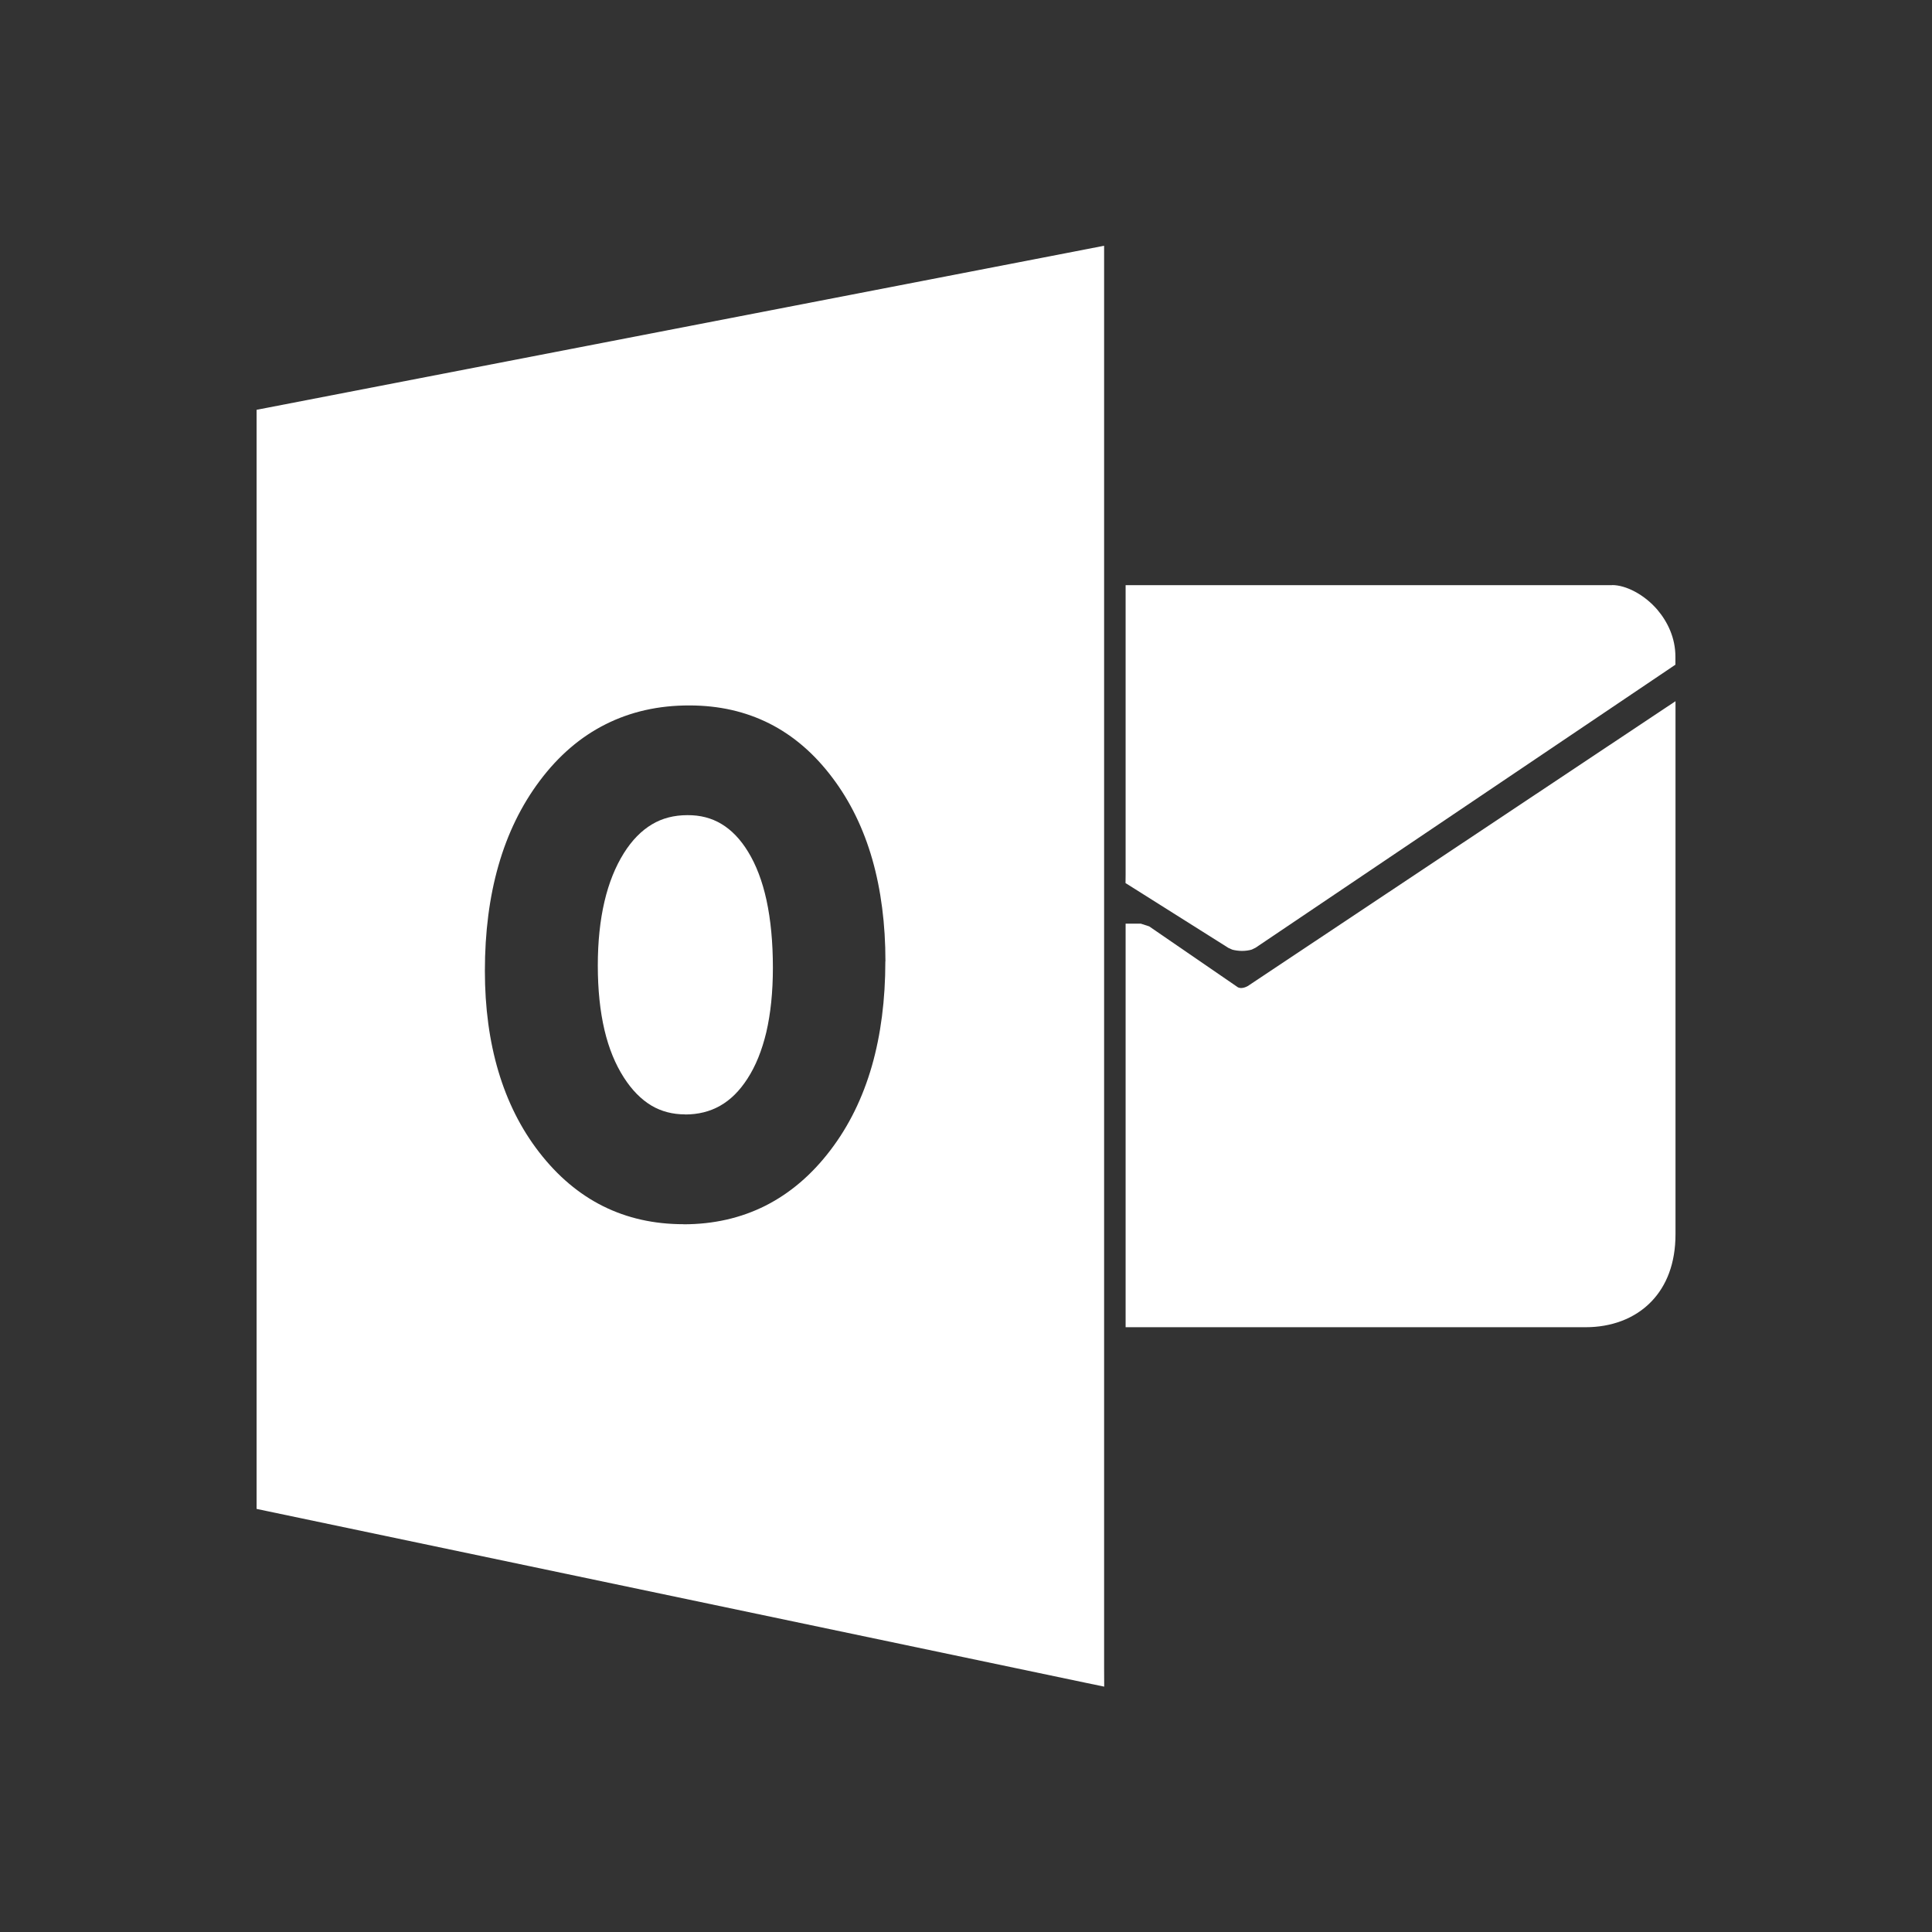 <?xml version="1.0" encoding="UTF-8"?>
<!-- Generator: Adobe Illustrator 27.6.1, SVG Export Plug-In . SVG Version: 6.00 Build 0)  -->
<svg xmlns="http://www.w3.org/2000/svg" xmlns:xlink="http://www.w3.org/1999/xlink" version="1.1" id="Capa_1" x="0px" y="0px" viewBox="0 0 2048 2048" style="enable-background:new 0 0 2048 2048;" xml:space="preserve">
<rect x="0" y="0" width="2048" height="2048" fill="#333333" stroke="none"/>
<style type="text/css">
	.st0{fill:#FFFFFF;}
	.st1{fill-rule:evenodd;clip-rule:evenodd;fill:#FFFFFF;}
	.st2{fill:none;}
</style>
<g id="Layer_x0020_1">
	<path class="st0" d="M1193.2,927.3V636.2v-15.9h16l499.8,0v-0.1c14.4,0,34,9.9,48,26.3c10.9,12.9,19,29.9,19,49.6v8.5l-7.1,4.8   L1331,1004.6l-4.1,2c-2.9,0.9-6.7,1.4-10.3,1.4c-3.4,0-7.2-0.5-10.2-1.3l-4.1-1.8l-101.7-64.1l-7.5-4.7L1193.2,927.3L1193.2,927.3z   "></path>
	<path class="st0" d="M1218.2,982l92.9,63.8l0.4,0.3c4,2.9,9.9-0.1,11.1-0.8l428.7-285.5l24.8-16.5v29.8v535.1   c0,31.6-9.8,55-25.4,71.3c-18,18.8-43.3,27.4-69.8,27.4h-471.7h-16l0-16V995.1v-16h16h0.1L1218.2,982L1218.2,982z"></path>
	<path class="st0" d="M728.7,864.1c-14.1,0-26.6,3.2-37.5,9.7c-11.3,6.7-21.3,16.9-29.9,30.6l0,0c-9,14.4-15.9,31.5-20.5,51.1   c-4.7,20-7.1,42.7-7.1,68c0,25.7,2.4,48.5,7.1,68.5c4.6,19.5,11.5,36.2,20.5,50.2c8.6,13.4,18.4,23.3,29.3,29.8   c10.5,6.2,22.4,9.3,35.7,9.3v0.1c13.9,0,26.2-3.1,37-9.2c11-6.2,20.7-15.8,29-28.7c8.8-13.5,15.4-30,20-49.2   c4.6-19.8,7-42.6,7-68.5c0-27-2.3-50.9-6.8-71.7c-4.4-20.1-10.9-37.2-19.5-51.2c-8.1-13.3-17.6-23.1-28.3-29.5   C754.2,867.1,742.2,864,728.7,864.1L728.7,864.1L728.7,864.1z"></path>
	<path class="st1" d="M1170.4,1768.1V279.9v-19.4l-19,3.7L285,431.9l-13,2.5v13.2v1138.9v13l12.8,2.7l866.4,181.7l19.3,4   L1170.4,1768.1L1170.4,1768.1z M730.9,747.8c31.2,0,59.4,6.4,84.8,19.2c25.3,12.8,47.5,31.9,66.6,57.3l0,0   c18.9,25,33,53.9,42.4,86.7c9.2,32.3,13.9,68.4,13.9,108.1h-0.1c0,40.8-4.8,77.8-14.3,111c-9.7,33.7-24.3,63.4-43.8,89   c-19.8,26.1-42.8,45.7-68.8,58.9c-26.2,13.2-55.2,19.8-87.1,19.8v-0.1c-31.3,0-59.7-6.4-85.2-19.1c-25.5-12.7-48.1-31.8-67.7-57.1   c-19.3-24.9-33.7-53.6-43.3-85.9c-9.5-32-14.3-67.4-14.3-106.4c0-41.1,4.8-78.3,14.4-111.8c9.7-33.9,24.3-63.8,43.9-89.9   c19.9-26.5,43.1-46.4,69.6-59.7C668.5,754.4,698.2,747.7,730.9,747.8L730.9,747.8L730.9,747.8z"></path>
</g>
<rect y="0" class="st2" width="2048" height="2048"></rect>
</svg>
